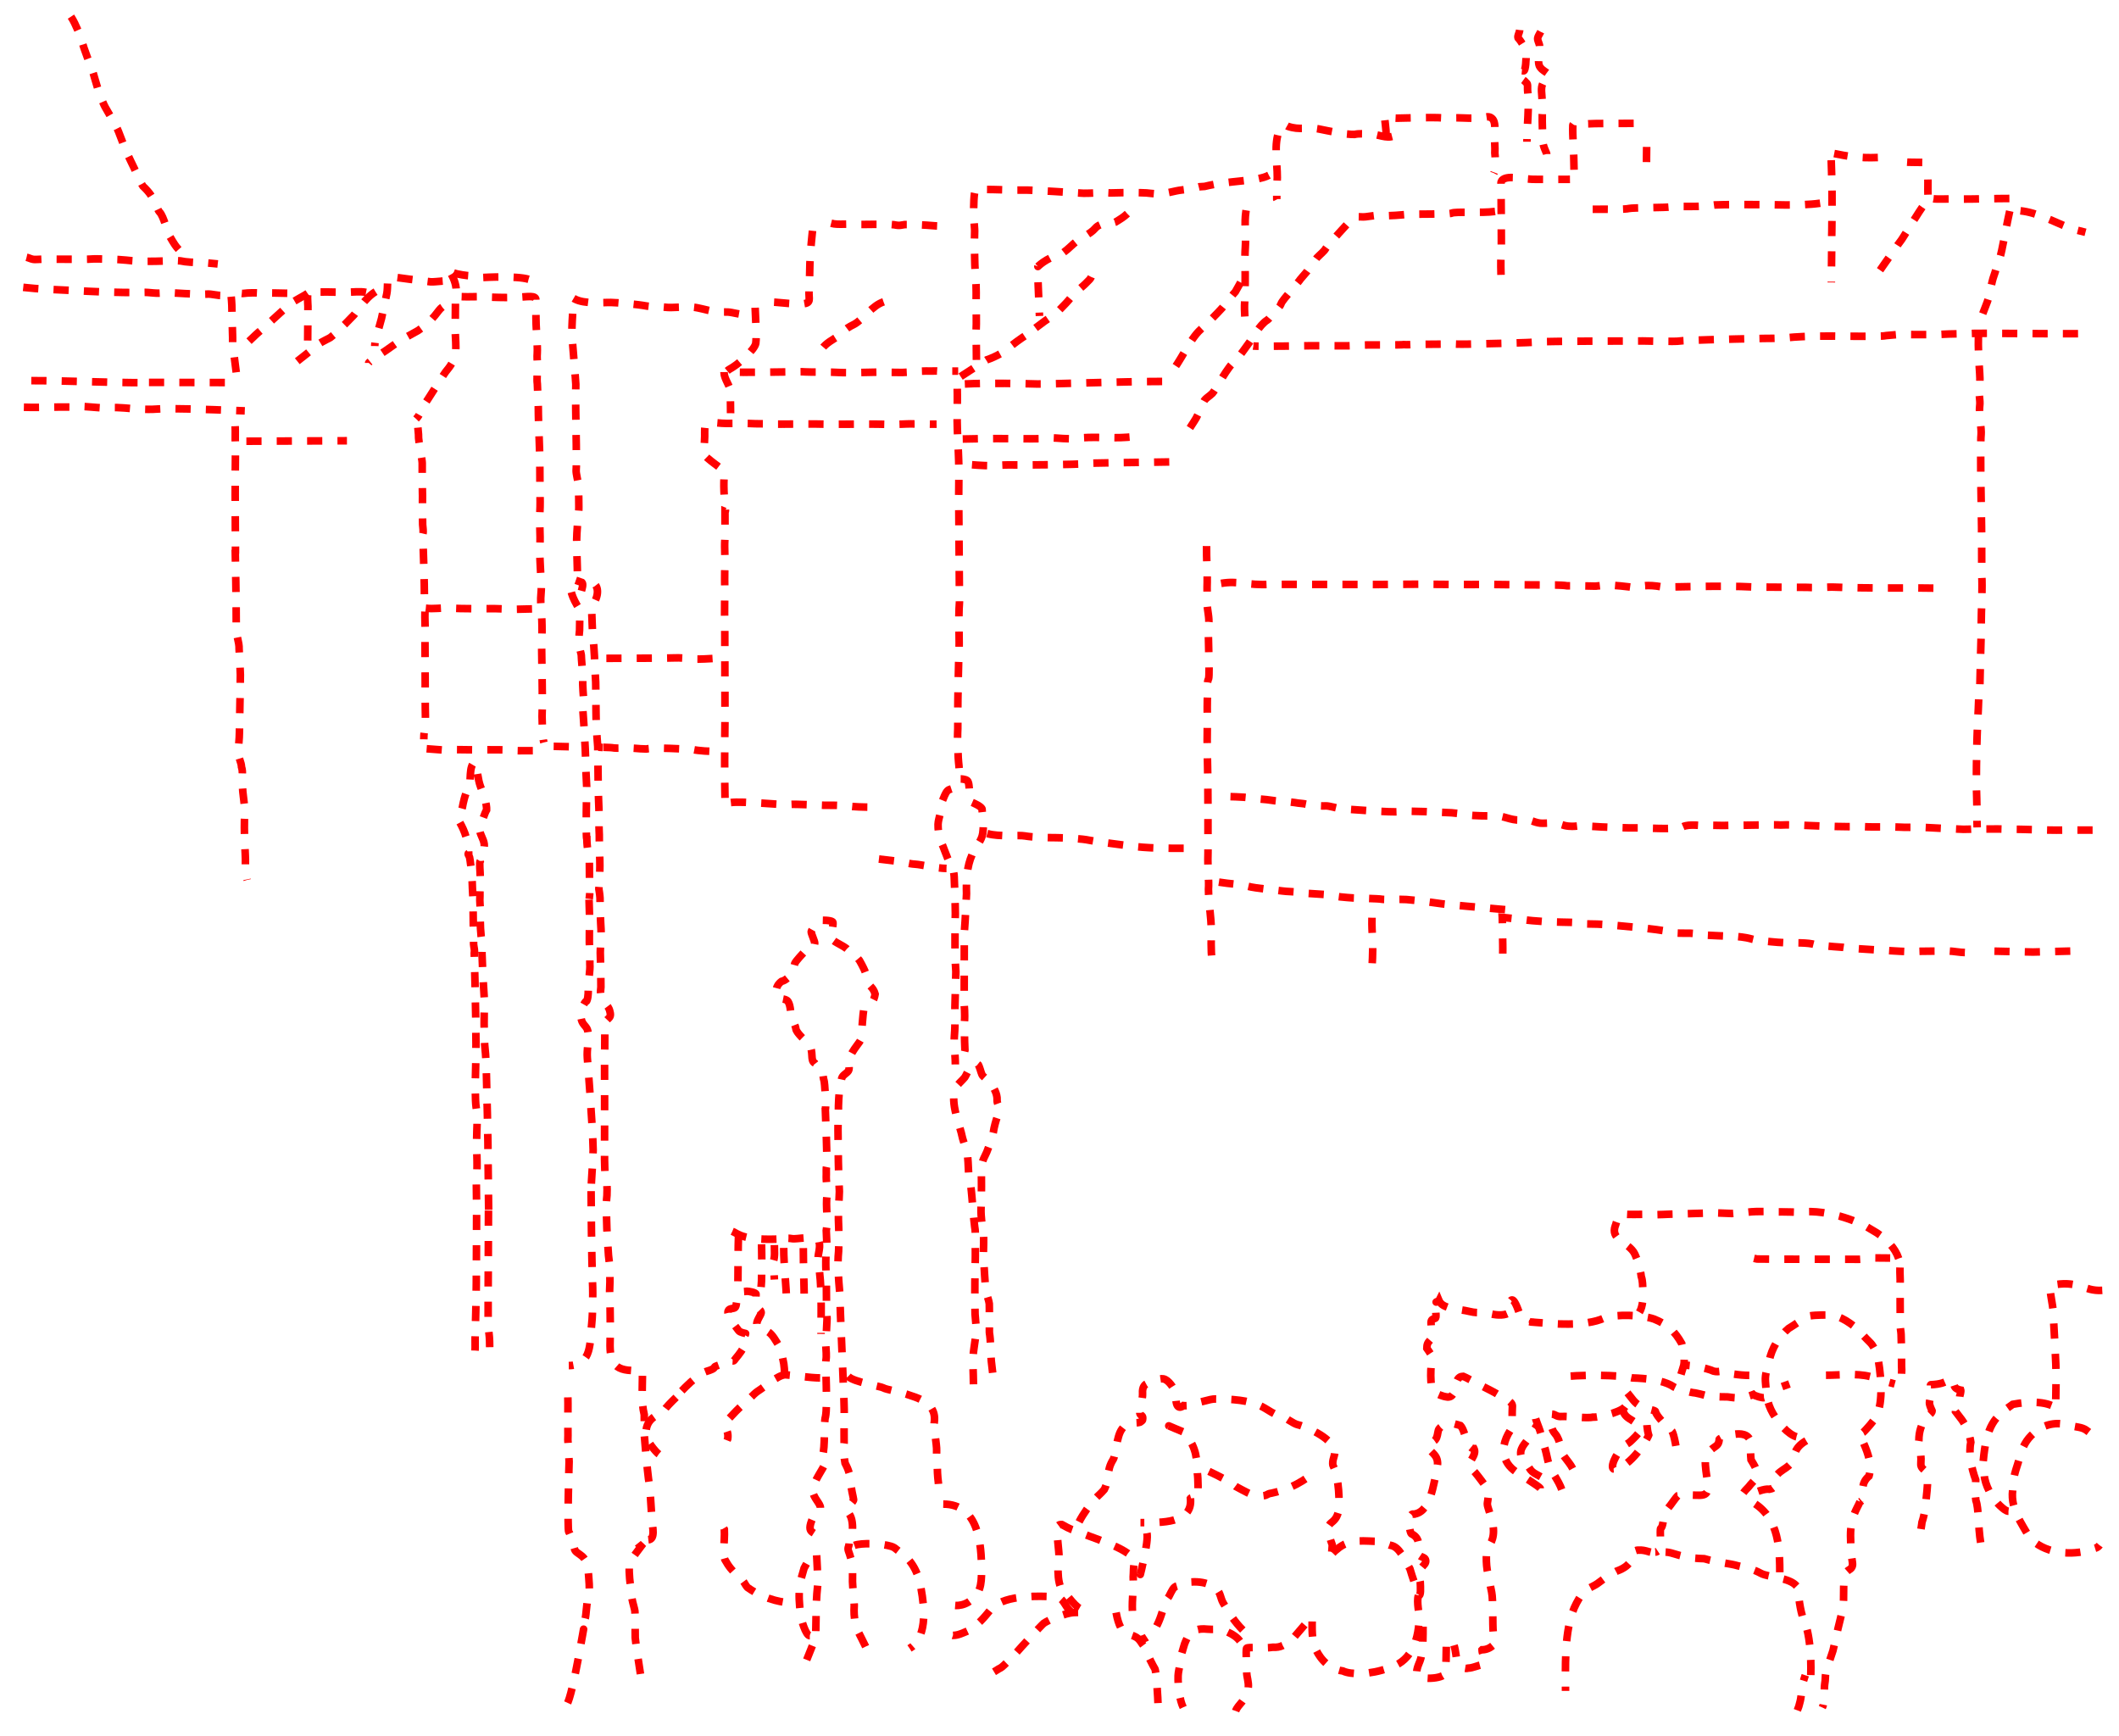 <?xml version="1.0" encoding="utf-8"?>
<!-- Generator: Adobe Illustrator 15.0.2, SVG Export Plug-In . SVG Version: 6.00 Build 0)  -->
<!DOCTYPE svg PUBLIC "-//W3C//DTD SVG 1.1//EN" "http://www.w3.org/Graphics/SVG/1.1/DTD/svg11.dtd">
<svg version="1.1" id="Layer_1" xmlns="http://www.w3.org/2000/svg" xmlns:xlink="http://www.w3.org/1999/xlink" x="0px" y="0px"
	 width="1675px" height="1372px" viewBox="0 0 1675 1372" enable-background="new 0 0 1675 1372" xml:space="preserve">
<path fill="none" stroke="#FF0000" stroke-width="6" stroke-miterlimit="10" stroke-dasharray="12" d="M1661.751,1019.907
	c-14.998,1-18.997-8.75-41.122-3.75c-1,2,2.25,16.431,2.25,19.749c2.317,43.773,2.732,44.554,2.133,70.423
	c-0.015,0.64,0.708,6.282,0.617,6.944c0,0-8.003-8.273-34.628-3.273c-14.25,9.75-20.875,16.414-23.375,45.5
	c-0.293,3.408,0.604,6.71,0.854,10.21c0.375,7.625,5.982,18.972,13.646,25.54c1.325,1.136,3.653,3.25,5.5,3.25"/>
<path fill="none" stroke="#FF0000" stroke-width="6" stroke-miterlimit="10" stroke-dasharray="12" d="M1651.125,1131.875
	c-3.541-2.833-4.875-3.375-12.875-4.625c-11.25-3.75-20.5-2-27.75,3.25s-10.705,10.738-13.5,19.125
	c-0.216,0.646-0.406,1.309-0.574,1.98c-0.844,5.402-5.551,14.52-4.926,23.145c-3.875,16.875,7.229,30.088,12.875,40.875
	c11.714,11.714,29.292,13.852,45.5,10.25c3.791-2.217,7.584-1.324,9.75-4.5"/>
<path fill="none" stroke="#FF0000" stroke-width="6" stroke-miterlimit="10" stroke-dasharray="12" d="M1565.625,1219.25
	c-2.125-12.868-1.375-27-3.75-33.25c-1-8.25-0.083-10.834-0.125-16.25c-3.645-9.784-5.724-21.454-3.874-29.75
	c0,0-1.222-10.693-8.501-19.625c-1.208-1.583-2.417-3.167-3.625-4.75c0-4.095,3.375-7.71,3.375-12.125c0,0,1.125-3.625,0.75-4.75
	c-8.045-1.476-3.622-6.899-7.75-9c-2.572-1.309-0.25,4-15.875,4.75c-1,0.375,1.125,3.75,1,5.625s-2.625,7.125-2,9.75
	s1.333,3.5,2,5.25c0,3.003-5.75,4.75-6.875,8s-3.612,7.693-3.566,15.51c-0.186,1.106-0.334,2.02-0.434,2.615
	c-0.858,5.15,2.875,4.625,2,15.25c-0.5,4.625,3.479,4.926,4.25,7.625c1.759,6.156,0.76,12.529,0.125,18.875
	c-0.73,7.306-1.133,13.148-3.5,20.25c0,0-1.5,13.009-3.75,16.875"/>
<path fill="none" stroke="#FF0000" stroke-width="6" stroke-miterlimit="10" stroke-dasharray="12" d="M1420.75,1351.875
	c1.167-2.917,1.25-3.25,2.25-7.25s1.5-12.5,2-14.125s1.5-4.833,2-6.375"/>
<path fill="none" stroke="#FF0000" stroke-width="6" stroke-miterlimit="10" stroke-dasharray="12" d="M1431.375,1324
	c0.851-33.355-6.143-44.936-5.5-43.375c-1.75-4.25-2.595-8.821-3.375-13.5c-0.854-5.117,0.077-8.722-2.25-13.375
	c-5.593-6.991-22.5-7-28.25-10.125s-10.459-4.292-18.25-6c-6.965-2.089-15.055-2.208-26.625-5.625c-23.98-0.47-24.75-7.625-37-4.375
	c-3.375,0.5-7.875-2.083-12.75-2.375c-0.796,0.266-4.375-0.875-6,1.75s0.258,10.016-13.764,14.965
	c-3.403,1.728-8.124,4.521-14.986,9.785c-4.125,2.833-9.5,4.125-12.375,8.5s-5.556,9.111-7.36,14.423
	c-6.479,19.075-5.39,43.568-5.39,61.827"/>
<path fill="none" stroke="#FF0000" stroke-width="6" stroke-miterlimit="10" stroke-dasharray="12" d="M1378.125,1179.875
	c1.917-2.708,3.708-3.792,5.625-6.5c7.518-7.52,5.912-10.439,0.375-19.5c-0.458-4.375-0.375-8.625-0.375-11.375
	c1.125-15.875-23.875-6.5-24.75-4.875c-0.375,5.5-2.92,4.896-7.625,9.25c-6.013,3.525-2.446,16.725-1.125,28.125
	c-0.5,10.875-7.72,4.97-24.125,7.375c-1.625,1.386-5.875,7.875-7.125,9.125s-3.355,7.074-3.73,7.699s-0.77,7.801-2.395,8.676
	s2.083,18.875-4.375,18.875"/>
<path fill="none" stroke="#FF0000" stroke-width="6" stroke-miterlimit="10" stroke-dasharray="12" d="M1387.5,1188.75
	c18.698,12.465,19.375,35.366,19.375,56"/>
<path fill="none" stroke="#FF0000" stroke-width="6" stroke-miterlimit="10" stroke-dasharray="12" d="M1427.75,1138.75
	c-10.727,6.113-8.625,12.625-12.25,18s-14.625,6.625-12.75,17.75c-1.375,1.375-0.588,2.003-4.088,2.628
	c-4-0.75-11.562,2.808-14.162,3.372"/>
<path fill="none" stroke="#FF0000" stroke-width="6" stroke-miterlimit="10" stroke-dasharray="12" d="M1473.25,1141
	c3.498,8.039,6.673,17.258,4.125,25.75c-6.5,5.422-4.875,11.994-4.875,18.5c-0.328,0.595-2.48,2.292-2.234,1.659
	c-2.265,5.817-8.287,12.479-7.391,30.216c0,0,0.031,6.715,0.625,10.875c-0.208,2.25,1.083,6.75,0.875,9
	c-0.658,4.609-4.673,3.011-6,7.875c-1.835,6.729-0.371,18.976-1.625,25.875c-1.583,8.041-3.542,14.209-5.125,22.25
	c-0.875,3.708-1.875,8.042-2.75,11.75c-1.542,4.208-3.958,12.292-5.5,16.5c-0.792,4.166-0.208,5.709-1,9.875
	c-0.72,5.039,0.431,13.889-1.875,18.5"/>
<path fill="none" stroke="#FF0000" stroke-width="6" stroke-miterlimit="10" stroke-dasharray="12" d="M1472.75,1132.125
	c0.917-0.458,9.875-10.54,9.875-12c5.538-9.038,5.002-27.742,2.125-45.125c-0.688-4.153-3.427-10.908-6.25-13.625
	c0,0-5.583-5.458-8.375-9c-5.749-5.749-16.156-13-23.875-13c0,0-11.75-0.125-15.625,0.75s-13.548,8.141-16.75,9.875
	c-7.99,6.658-13.309,15.762-15.326,25.312c-1.223,5.793-3.508,10.466-3.049,16.438c0.782,10.167,0.879,16.664,6,25.625
	c6.381,11.167,15.411,18.625,20.625,18.625"/>
<path fill="none" stroke="#FF0000" stroke-width="6" stroke-miterlimit="10" stroke-dasharray="12" d="M1478.125,1088
	c-10.939-2.735-23.721-1-34.75-1"/>
<path fill="none" stroke="#FF0000" stroke-width="6" stroke-miterlimit="10" stroke-dasharray="12" d="M1414.5,1093.875
	c-1.958,0.708-3.917,1.417-5.875,2.125"/>
<path fill="none" stroke="#FF0000" stroke-width="6" stroke-miterlimit="10" stroke-dasharray="12" d="M1501.875,1001.875
	c-0.208,4.916,0.333,8.834,0.125,13.75c0,0-0.04,26.715,0.083,30.292c-0.083,5.083,0.583,5.917,0.667,8.833
	s0.403,12.366,0.375,24.833c0.379,3.792-0.25,9.167-0.25,12.667c-1.722,0-3.529,1.875-4.375,1.875c-1.667-0.458-3.333-0.917-5-1.375
	"/>
<path fill="none" stroke="#FF0000" stroke-width="6" stroke-miterlimit="10" stroke-dasharray="12" d="M1386.5,994.625
	c0.753,0.188,1.537,0.36,2.348,0.516c15.042,0.282,78.902,0.109,80.777,0.234s8.5-1.125,10.125-1.125s9.584,0.083,14.375,0.125"/>
<path fill="none" stroke="#FF0000" stroke-width="6" stroke-miterlimit="10" stroke-dasharray="12" d="M1500.833,994.75
	c-2.841-8.524-9.657-15.244-17.167-20.25c-3.111-1.861-6.222-3.723-9.333-5.583c0,0-26.766-14.083-52.833-10.75
	c0,0-9.831-0.381-18.081-0.278c0.642-0.008-14.114-0.884-22.253,0.278c-4.083,0.333-8.167,0.667-12.25,1
	c0,0-7.223-0.278-10.833-0.417c-11.283,0-31.333,0.917-33.667,0.833s-16.833,0.917-21.583,0.417s-15.75,0.417-20.083-0.5
	c-1.734-0.241-4.238,2.908-5.583,8.5c-0.111,0.259-0.212,0.515-0.304,0.768c-3.94,10.846,8.554,12.482,14.304,20.565
	c1.635,2.298,4.133,8.798,4.5,12.833c0.006,0.12-0.304,0.941,0.029,0.358s1.531,4.206,1.638,6.309
	c1.308,3.924,1.032,7.037,1.333,11.25c0.325,4.543,0.064,12.76-2.75,17.083"/>
<path fill="none" stroke="#FF0000" stroke-width="6" stroke-miterlimit="10" stroke-dasharray="12" d="M1382.75,1087.125
	c-7.817,0-17.25-1.625-22.375-3.25c-1.375,0.125-3.375,0.625-6-0.125c-5.375-2.625-18.798-4.75-23.375-4.75"/>
<path fill="none" stroke="#FF0000" stroke-width="6" stroke-miterlimit="10" stroke-dasharray="12" d="M1394.375,1104.75
	c-1.242,0.355-7.415-1.415-8.5-2.5c-10.691,4.421-18.108,1.893-20.625,1.875c-18.081-0.125-14.077-0.891-25.25-3.125
	c-4.333-0.292-14.75-3.5-16.875-4.75s-8.5-6.375-32.75-7.125c-8.875-2.25-41.552-3.061-60.5-0.25"/>
<path fill="none" stroke="#FF0000" stroke-width="6" stroke-miterlimit="10" stroke-dasharray="12" d="M1328.75,1086.375
	c0.75-2.458,1.5-4.917,2.25-7.375c1.057-5.285-0.625-12.75-1.625-17c-5.585-9.959-11.326-15.121-21.826-19.371
	c-10-3.5-29.895-3.959-39.049-1.004c-15.605,7.528-44.855,4.322-48.355,4.072s-11.18-0.798-8.02-0.697c0,0-5.625,0.875-10.75-5.875
	c-3.125-9.5-4.938-11.625-6.125-11.625c-2.732,0-1.875,7.984-1.875,9.625c-2.855,2.855-9.76,2.569-14.457,1.476
	c-0.142-0.032-0.281-0.066-0.418-0.101c-1.875-0.333-3.75-0.667-5.625-1c-3.708,0.083-7.25,0.125-11.125-0.875
	c-9.192-2.279-21.375-1.75-24.25-8.625c-0.042,0.083-4,2.125-1.375,0.625s-0.167,0.083-0.25,0.125
	c-2.129,2.129-0.145,11.77-1,12.625c0,1.209-2.5,0.625-3.375,2.375s0.25,6.75,0.375,10.125c-0.458,1.792-0.917,3.583-1.375,5.375
	c-2.005,2.005-2.625,3.533-2.625,6.5c1.649,2.475,5.375,7,4.25,8.875s-2.5,23.125,1.625,26.125c3,1.125,5.914,3,10.625,3.5
	c8.852,0,3.198-16.375,12.25-16.375c2.583,0.958,6.75,3.625,9.25,4.375c-0.125,0.875,11.744,5.882,19.5,10.75
	c2.739,2.241,10.125,4.304,10.125,8.375c-0.375,4,0.25,15.625-1.375,18.75c-11.625,17.75-3.271,30.25,8.75,35.75
	c3.875,3.382,17,10.875,14.25,10.75"/>
<path fill="none" stroke="#FF0000" stroke-width="6" stroke-miterlimit="10" stroke-dasharray="12" d="M1217.875,1167.25
	c-1.125-0.625-2.25-1.25-3.375-1.875c-2.6-1.3-4.5-3-5.5-4.875s-5-6.75-6.25-8.375c-2.75-6.875,3.226-11.26,4.976-14.635
	s3.645-5.852,5.899-8.99c0,0,0.917-1.5,1.375-2.25"/>
<path fill="none" stroke="#FF0000" stroke-width="6" stroke-miterlimit="10" stroke-dasharray="12" d="M1213.875,1121.375
	c0.25,1.5,5,12,5.375,17.625c3.625,8.5,3.875,17.75,7,23.125s9.375,13.951,9.375,21"/>
<path fill="none" stroke="#FF0000" stroke-width="6" stroke-miterlimit="10" stroke-dasharray="12" d="M1243.125,1160.75
	c-3.312-6.625-10.125-11.047-10.125-19.25c-0.133,0-0.171-2.392-2.189-6.034c-1.51-2.727-3.436-3.216-4.686-8.966
	c-0.893-4.105-1.25-5.453,0.5-8.75c3.018,0,3.375,2.25,8,1.875s20.294,1.666,24.375,0.5c6.333,0.423,26.25-5.173,26.25-9.625"/>
<path fill="none" stroke="#FF0000" stroke-width="6" stroke-miterlimit="10" stroke-dasharray="12" d="M1283,1115.125
	c2.011,8.042,12.375,6.75,13.125,15.875c-0.75,2.375-5.75,6.791-5.75,6.875c-0.229,0.229-2.317,2.43-4.442,3.555
	c-5.875,2.625-13.808,17.445-10.558,19.57c13.625-0.375,27.375-24.75,27.875-26.625c-1.375-4.375-1.625-9.407-1.625-15.375"/>
<path fill="none" stroke="#FF0000" stroke-width="6" stroke-miterlimit="10" stroke-dasharray="12" d="M1286.5,1101
	c3.333,3.75,5.375,8.375,11.875,11.375c2.375,1.375,10.016,2.015,10.25,3.375c0.625,3.625,9.125,11.875,13.125,15.625
	c1.625,2.875,3.653,13.861,4.5,21.875"/>
<path fill="none" stroke="#FF0000" stroke-width="6" stroke-miterlimit="10" stroke-dasharray="12" d="M1121.25,1260.875
	c2.125,1.25,1.588-5.966,1.417-10.267c-3.25-12.493,4.458-12.358,4.333-16.733s-6.168-2.029-5.5-7.125
	c-1-2.125,2.5-10.5-5.75-14.375c-1.75-1.5-2.237-10.688-1.125-13.375c1.5-3.625,2.958-1.625,4-2.375
	c12.919-2.542,14.618-26.413,16.493-30.663c0.25-5.75,1.671-7.06,1.132-10.837c-0.96-6.72-6.875-7.288-7.375-12.75
	c0-1.572,4.278-2.536,5.75-4.375c1.764-2.205,1.612-4.958,2.375-7.5c1.02-3.398,7.827-5.971,11.125-5.5
	c2.083,0.583,4.167,1.167,6.25,1.75c4.166,4.166,4.677,18.25,10.75,18.25c2.591,5.183-5,10.625-4,14.625
	c0.301,0.587,2.085,0.938,4.718,4.027c2.278,2.673,8.532,10.848,9.282,12.598s0.833,4.417,1.25,6.625
	c-0.245,4.814-1.293,4.961-0.168,8.586s3.655,11.525,4.043,14.664c1.625,11.28-3.625,15.75-4.625,18.25s-1.38,15.49,1.625,23.25
	c0,0,0.618,5.336,1.868,10.961s0.604,26.786,1.229,31.411c0.625,4.625,2.619,5.58,0.402,9.878c-2.276,2.529-5.677,4.125-9.125,4.125
	c-0.042,0.042-0.083,0.083-0.125,0.125c0,3.049,1.875,5.5,2.25,7.75s-0.375,1.792-1.375,3.625c-4.022,0.856-8.5,3-11.875,3
	c-4.625,1.625-8.106-5.146-8.856-6.771s-0.769-6.225-2.269-11.229"/>
<path fill="none" stroke="#FF0000" stroke-width="6" stroke-miterlimit="10" stroke-dasharray="12" d="M1143.25,1301.625
	c0,6.865-0.25,15.25-0.75,20.5s-23,6.25-22.75,0.5s2.531-7.954,3.625-12.875c1.649-7.423,1.5-16.893,1.5-24"/>
<path fill="none" stroke="#FF0000" stroke-width="6" stroke-miterlimit="10" stroke-dasharray="12" d="M1053.5,1227.625
	c0.987-1.128,2.1-2.121,3.306-3.002c10.31-9.121,21.819-6.248,34.444-6.248c6.625,1.5,4.5,2.5,8.25,3.125
	c6.75,1.375,9.985,9.949,15,18.5c1.833,6.458,4.917,14.417,6.75,20.875c-1.782,5.347,1,15.875,0.625,18.25
	c-0.777,21.038-8.222,34.841-24.347,39.341c-14.25,5.25-29.778,5.409-36.028,2.284c-14.125-1.75-20.109-14.469-21.375-17
	c-3.578-7.156-2.875-17.395-2.875-25.375c0,0-0.5-0.083-0.75-0.125c0,0-12.125,14.125-14.375,16.75c-6.625,5.375-9.75,7.375-16,7
	c-7,1.25-20-0.625-20.75,0.875s0.125,16,0.125,19.25s1.667,7.401,1.25,11.625c-1,10.123-8.166,13.167-9.999,18.625"/>
<path fill="none" stroke="#FF0000" stroke-width="6" stroke-miterlimit="10" stroke-dasharray="12" d="M980.125,1297.125
	c-4.389-6.061-14.782-9.658-19.032-9.283c-1.625,0.125-5.776-0.008-6.853-0.137c-6.91-0.827-12.99,1.294-14.615,4.544
	s-3.179,6.215-4,9.5c-1.13,4.519-3.007,8.021-3.125,14.125c-0.045,2.326-1.133,5.237-1.243,8.617
	c-0.282,8.688,1.336,19.693,3.993,25.008"/>
<path fill="none" stroke="#FF0000" stroke-width="6" stroke-miterlimit="10" stroke-dasharray="12" d="M982.375,1288.375
	c-6.506-6.506-10.894-13.479-15.5-21.375c-2.075-3.557-2.076-7.826-5-10.75c-7.804-7.679-23.875-7.125-31.125-2.75
	c-3.375,0.625-4.25,3.667-6.75,8.375c-2.597,3.188-3.818,7.954-6.25,15.125c-4.877,14.3-10.206,17.357-15.5,18.875"/>
<path fill="none" stroke="#FF0000" stroke-width="6" stroke-miterlimit="10" stroke-dasharray="12" d="M882.25,1274.625
	c1.956,10.812,5,14.75,7.75,16.625c11.25,2.625,9.933,4.672,14.875,10.875c1.833,5.497,6.875,15.125,8,16.875s2.389,22.034,2.625,31
	"/>
<path fill="none" stroke="#FF0000" stroke-width="6" stroke-miterlimit="10" stroke-dasharray="12" d="M895.125,1273.25
	c-0.417-9.583,1.042-17.292,0.625-26.875c0.345-2.761-0.125-9.5,1.5-12.875c-6.375-10.75-35-17.875-48.25-24.125
	c-1.75,0.25-9.588-4.375-9.625-4.375c-1.816,0-3.094,0.124-3.75,2.75c-0.68,2.72,1.806,20.225,1.431,22.35s-2.681,20.9,3.444,28.15
	c2.75,1.375,10.388,14,15.75,14c0.5,0.375,1,0.75,1.5,1.125c0.042,0.417,0.083,0.833,0.125,1.25c0,0-7.949-0.52-12.125,0.375
	c-3.667,0.625-9.75,3-11.625,3.625s-7.5,3.25-9,4.375s-19.25,20.25-20.5,21.875s-11.875,12.75-13.75,13.5s-3.957,2.722-10.5,6"/>
<path fill="none" stroke="#FF0000" stroke-width="6" stroke-miterlimit="10" stroke-dasharray="12" d="M846.25,1273.625
	c-3.774-3.02-5.625-9.625-8.75-10.25s-5.667-1-8.5-1.5c-37.598-1.389-43.932,7.758-48.125,13c-1,1.25-9.345,11.638-16.5,14.5
	c-3.576,1.43-7.041,3.25-11,3.25c-0.25-0.083-0.5-0.167-0.75-0.25"/>
<path fill="none" stroke="#FF0000" stroke-width="6" stroke-miterlimit="10" stroke-dasharray="12" d="M906.625,1211.875
	c1.5,6.61-5.314,32.919-5.25,32.625"/>
<path fill="none" stroke="#FF0000" stroke-width="6" stroke-miterlimit="10" stroke-dasharray="12" d="M923.875,1127
	c-0.523-0.262,10.5,4.5,12.5,5.25c10.125,13.125,9.518,20.841,10.125,32.5c0.528,2.642,0.875,17.5,0,18.375s-4.875,0.25-5.5,1.25
	c2,20-22.995,19.125-39.5,19.125"/>
<path fill="none" stroke="#FF0000" stroke-width="6" stroke-miterlimit="10" stroke-dasharray="12" d="M853,1202.875
	c3.108-6.216,9-14.25,12.125-17.625s5-4.625,7.75-7.875c4.518-8.794,1.294-14.615,7.044-23.74c2.5-4.5,2.419-17.91,6.956-24.135
	c5.375-7.375,9.435-3.77,14.25-5.375c0.098-0.098,1.861-0.99,2.023-1.796c0.845-4.188-1.648-2.829-2.148-5.329
	c-0.25-9.5,2.41-9.355,2.16-15.73c-0.375-5,1.84-7.395,4.34-7.895s8-4.25,12.125-3.5s8.126,7.124,10.001,11.374
	c-1.151,16.124,5.874,9.751,5.874,9.751c4.083,0.458,7.25-0.833,13.625-2.875c7.368-1.842,8.901-2.389,12.125-2.375
	c41.288,0.124,37.271,11.146,53,13.75c0,0,8.625,6.125,11.625,6.625s23.257,7.956,28.229,18.014
	c0.139,0.282,0.271,0.569,0.396,0.861c1.792,4.766-1.232,7.204-1.021,11.997c0.019,0.733,0.168,1.407,0.521,2.003
	c4.625,9.875,5.02,28.738,4,35.875c-3.348,13.436-13.096,3.919-4.875,26.25c0,0-0.25,3.583-0.375,5.375"/>
<path fill="none" stroke="#FF0000" stroke-width="6" stroke-miterlimit="10" stroke-dasharray="12" d="M955.625,1163
	c6.999,3.292,16.125,7.75,21.125,11.875c5.875,3.125,14.125,8,17.625,7.625l1.875-0.125c5.75,0.125,4.625-1.625,8.75-2.125
	c22.257-4.77,31.785-16.018,33.75-15.5c0,0,1.583-0.417,2.375-0.625"/>
<path fill="none" stroke="#FF0000" stroke-width="6" stroke-miterlimit="10" stroke-dasharray="12" d="M675.375,1221.5
	c5.375-2.125,21.625-1.618,29.125,0.75c4.127,1.304,3.5,3,9.25,5.625c10.75,10.875,13.755,18.454,16.25,41.75
	c1.968,27.556-10.125,32.625-11,33.25"/>
<path fill="none" stroke="#FF0000" stroke-width="6" stroke-miterlimit="10" stroke-dasharray="12" d="M745.625,1188.875
	c27.938,0,30.25,31.238,30.25,52.625c0,11.416-0.972,18.564-9.875,24.5c-7.839,5.226-16.312,1.863-11.25,2.875"/>
<path fill="none" stroke="#FF0000" stroke-width="6" stroke-miterlimit="10" stroke-dasharray="12" d="M670.5,1087.875
	c3.548,4.355,25.75,7.875,27.75,9.125s12.579,3.068,18.375,5c2.552,0.851,4.931,1.625,7.119,2.426
	c10.114,3.702,16.256,9.699,14.756,19.949c-0.75,1.75,2.125,18.375,1.875,22.125s0.5,10.125,0.5,12.25s0.208,8.334,0.875,13.125
	c0.167,2.542,0.333,5.083,0.5,7.625"/>
<path fill="none" stroke="#FF0000" stroke-width="6" stroke-miterlimit="10" stroke-dasharray="12" d="M684.25,1301.5
	c-3.852-8.352-8.5-15.125-8.625-21c-0.875-6.875-0.375-9.625-0.375-11.875s-1.375-15.625-1.375-18.5s0.125-8.25,0-11.625
	s-2.125-9.75-3.125-12.375s0.271-3.659,0.407-5.488c0.03-0.421,0.093-1.262,0.093-1.262c3.25-4.688,4.5-21.125-2.125-24.625
	c-1.375-1.625,5.75-7.625,5.625-9.375s-2.368-9.661-2.19-14.133c0.134-3.337-1.56-7.617-2.06-9.242s-2.5-5.5-2.5-5.5
	c-0.731-4.109-1.675-11.251-0.75-15.875c-0.104-6.611,0-11.116,0-17c0.208-4.916,0-15-0.125-16.5S666,1078.75,666,1078.75
	c-0.542-13.124-1.083-26.251-1.625-39.375c-0.208-5.958-0.417-11.917-0.625-17.875c-0.896-10.756-1.95-21.62-0.875-32.375
	c0.038-0.383,0.186-5.837,0.203-6.521c0.176-6.943-0.235-15.835-0.328-18.479c-0.25-7.122,0.574-15.062,0.75-22.375
	c-0.796-14.252-0.966-31.252-1.1-48.763c-0.042-5.559,0.35-11.099,0.35-16.612c0,0-0.16-13.378,2.592-24.102
	c0.771-2.997,5.108-4.174,5.675-6.755c0.907-4.133-1.743-4.201-0.767-6.644c4.485-11.214,9.979-14.631,10.479-18.256
	c0.375-5.25,1.521-20.494,2.021-22.619c4.624-2.37,8.25-6.5,9-12.25c-1.5-5.75-5.375-6.625-5.625-9.375
	c-1.625-6.25-1.028-7.116-6.75-17.25c-2.827-3.298-2.388-3.401-8.875-7.375c0-2.962-11.375-6.75-13-9.75s2.125-12,0.625-13.375
	s-8.75-1.375-10.125-1.125s-6.5,7.375-6.75,8.875s3,7.625,2.75,9.375c-0.75,5.625-6.375,4.625-7.625,6s-7.5,8-8.125,9.75
	c-0.75,3.125-3.008,12.339-10.54,14.229c-5.208,3.948-4.585,9.021-3.46,11.771s6.837,1.276,8.665,4.1
	c2.406,3.718,1.735,10.5,3.085,13.65c1.049,2.448,2.803,5.423,3.125,8c0.4,3.201,8.125,10,10.25,11.875
	c4.125,6.125,0.758,13.191,4.625,15.125c1.75,2.417,3.75,4.875,5.25,6s1.25,5.625,2,7.375s1.935,22.2,1.125,23.125
	c0,0,1.75,43,1.125,44.75s-0.231,4.435-0.347,6.652c-0.302,5.782,0.897,10.565,0.597,16.348c-1.29,9.027,1.083,19.583-0.625,28.125
	c0,0,0.346,8.364,0.542,12.611c0.275,5.96-0.986,11.292-0.808,7.999c-0.217,3.996-0.104,11.924,0.265,13.64
	c0.375,1.75-0.302,21.021,0.625,35.375c-0.333,6.833-0.667,13.667-1,20.5c0,0,0.006,0.497,0.017,0.744
	c0.156,3.469,0.733,8.506,0.108,11.631s1.5,35.875-0.375,44.75c-1.5,4.125,0,24.125-2.375,31c-0.125,0.75,0.625,2.25,2,5.375
	c-0.5,4.25-9.5,14.125-9.625,22.25c0,5,6.374,10.249,5.999,13.374s-5.406,3.661-5.568,6.885c-7.739,16.819,3.943,9.36,3.943,19.245"
	/>
<path fill="none" stroke="#FF0000" stroke-width="6" stroke-miterlimit="10" stroke-dasharray="12" d="M640.125,1292.875
	c-3.204,0-6.962-13.286-7.25-15.875c-1.134-10.206-1.684-15.473-0.5-26.125c1.083-3.791,2.167-7.584,3.25-11.375
	c0.708-1.292,1.417-2.583,2.125-3.875c2.583-2.417,5.167-4.833,7.75-7.25c0,0,1.188,21.567,0.875,24.375
	c-2.188,18.806-0.625,37.5-2.25,42.875c-0.625,2-4.75,12-7.125,18c-1.667,2.208-3.333,4.417-5,6.625"/>
<path fill="none" stroke="#FF0000" stroke-width="6" stroke-miterlimit="10" stroke-dasharray="12" d="M572.125,1208
	c0.156,0.26,0.302,0.521,0.438,0.782c0.609,10.69-2.188,20.843,1.188,25.218c3.875,7,6.875,8.375,8.875,11.75
	c5.625,2.875,5.625,6.208,8.25,9c15.406,11.008,31.136,11.867,32.125,12"/>
<path fill="none" stroke="#FF0000" stroke-width="6" stroke-miterlimit="10" stroke-dasharray="12" d="M506.25,1323.125
	c-0.25-1.75-4-25.5-4.125-28.625s0-18.875-0.25-21s-1.792-6.708-2.25-9.625c-0.661-2.646-0.89-8.429-1.236-10.912
	c-1.135-6.504-1.264-15.963-0.764-17.713s9.125-13,9.125-13c-1.53-1.53-3.375-2.311-3.375-4.875c1.796-1.796,6.265-0.25,8.625-0.25
	c6.645,0,3.5-10.757,3.5-14.875c-0.875-9.781-1.625-26.625-2.25-29.125s-2.375-20.25-2.375-20.25c-0.5-5.875-1-11.75-1.5-17.625
	c-0.042-5.708-0.083-11.417-0.125-17.125c-2.555-10.222-1.375-22.03-1.375-32.5c0,0-1.417-1.667-2.125-2.5
	c-19.525,1.299-24.048-4.896-23.486-22.635c0.503-15.865-0.389-39.99-0.389-39.99c0.083-2.417,0.167-4.833,0.25-7.25
	c0-7.305-0.104-13.854-1.125-21c-0.667-10.041-1.333-18.459-1.5-28.5c-0.083-4.333-0.375-13.625,0-15.875s1-12.5-1-17.875
	c-0.5-2.75-0.5-10.875-0.625-13.375c0.125-5.75,0-82.25,0-82.25c0.333-6.458,0.042-18.667,0.375-25.125
	c0.968-4.839,5.532-3.588,3.875-9.625c-0.679-3.394-2.375-4.75-3.75-6.75c-4.625-6.875-3.663-8.489-3.375-12.625
	c0.035-9.77-0.5-27.25-0.5-27.25c0.145-5.051,0.25-9.5,0.5-11c0.625-3-0.25-11.5-0.375-17.25
	c-0.546-4.911-0.133-10.051-0.334-15.017c-0.098-2.428-0.916-7.108-0.916-7.108c0.713-6.951,0.943-18.142,0.75-22.75
	c-0.625-14.906-0.25-20.375-0.5-22.375s0.043-12.825-0.061-14.362c-0.146-2.171-0.689-19.638-0.689-19.638
	c-0.125-11.082-0.25-22.168-0.375-33.25c-0.735-9.176-1.375-18.193-1.375-27.125c0-7.971-0.25-24-0.25-24
	c-0.25-4.416-0.5-8.834-0.75-13.25c0-7.393-1.375-23.625-1.625-25s-0.625-14.992-0.75-17.25c0,0-0.083-3.25-0.125-4.875
	c5.834-5.834,7.646-19-3.375-19"/>
<path fill="none" stroke="#FF0000" stroke-width="6" stroke-miterlimit="10" stroke-dasharray="12" d="M448.875,1104.5
	c0.208,6.375-0.083,13.625,0.125,20c-0.208,4.791,0.083,8.709-0.125,13.5c0.333,5.708,0.667,11.417,1,17.125
	c0,0-1.625,54.375-0.25,55.75s3.625,10.875,4.625,13.875c1.375,4.25,10.454,3.855,10.75,17.625c0,0,2.149,18.721-0.375,21.75
	c-0.625,0.75-1.375,13.125-2,15s-1.049,6.959-1.574,10.439c2.02-13.392-8.176,51.186-13.051,57.686"/>
<path fill="none" stroke="#FF0000" stroke-width="6" stroke-miterlimit="10" stroke-dasharray="12" d="M467.25,941.5
	c0,0.292,0,0.583,0.001,0.875c0.258,47.862,1.124,71.75,1.249,75.125s0.148,20.54-0.75,28.625c-1.58,14.22,0.627,33.25-18.125,33.25
	"/>
<path fill="none" stroke="#FF0000" stroke-width="6" stroke-miterlimit="10" stroke-dasharray="12" d="M465.625,711.125
	c0,1.99,0.065,3.993,0.167,6.004c0.366,7.251,0.083,14.499,0.083,21.871c-0.25,7.666,0.625,15.459,0.375,23.125
	c0.448,4.479-1.241,12.874-1.25,19c-0.002,1.622,0.115,6.357-0.885,9.232s0.023-2.286-4.547,7.212
	c0.388-0.562-0.212,3.411-0.443,4.056c0,9.785,5.137,7.911,5.75,14.875c0.458,6.541-1.083,13.084-0.625,19.625
	c0,0,4.301,53.783,4.625,72.875c-0.042,7.333-1.583,25.167-1.625,32.5"/>
<path fill="none" stroke="#FF0000" stroke-width="6" stroke-miterlimit="10" stroke-dasharray="12" d="M459.625,467
	c0.423-1.69,1.702-5.298,0.375-6.625c-1.917-0.667-3.833-1.333-5.75-2c0,0-9.42,2.705,4.125,23.75
	c-0.083,5.375-0.167,10.75-0.25,16.125c0,0-0.764,5.898-0.335,10.986c0.337,4.009,1.766,7.866,1.71,8.639
	c-0.125,1.75,1.417,14.709,1.125,23.125c0,5.167,1.667,16.833,0,18.5c0,0,2.375,30.779,2.375,46.5
	c0.25,5.208,0.5,10.417,0.75,15.625c0,0-0.836,41.292,0.125,41.5c0.09,7.823,2,16,2,18s0.083,13.334,0.125,20
	c0.681,2.724-0.25,9.375-0.25,9.375"/>
<path fill="none" stroke="#FF0000" stroke-width="6" stroke-miterlimit="10" stroke-dasharray="12" d="M563.25,520.5
	c0,0-11.492,0.751-14.617,0.376S536,519.75,533.625,520s-39.822,0.299-61.375,0.376c-0.292,0.001-0.583-0.001-0.875-0.001"/>
<path fill="none" stroke="#FF0000" stroke-width="6" stroke-miterlimit="10" stroke-dasharray="12" d="M648.25,1089.125
	c-7.514,0-21.75-2.125-27.625-2.5c-6,0.5-14.809,8.618-22,13.25c-3.708,2.667-6.917,6.958-10.625,9.625
	c-4.12,3.662-8.696,8.38-11.877,11.896c-6.365,7.38,0.37,7.153-0.873,15.854c-0.167,0.417-0.333,0.833-0.5,1.25"/>
<path fill="none" stroke="#FF0000" stroke-width="6" stroke-miterlimit="10" stroke-dasharray="12" d="M620.125,1085.375
	c-0.069-4.875-0.252-8.164-3.5-20.125c-0.347-0.347-3.979-7.155-6.625-10.125c-5.125-5.75-7.875-2.375-11.125-6.875
	c-2.625-3.25,3.5-9,2.75-11.25s-2.25-2.167-3.375-3.25c-0.292-0.917-0.583-1.833-0.875-2.75c0.083-2.667,0.167-5.333,0.25-8
	c0-1.444-5.768-2.375-7.25-2.375c0,0-2.848,0.375-4.25,0.375c-1.125,1.208-2.25,2.417-3.375,3.625c-0.5,2.875-0.375,7-1.5,8.625
	s-4.866,0.294-5.741,3.169s3.907,9.587,8.366,15.331c1,1.5,5.5,2.175,5.5,2.25c0,1.5-2.75,4.5-2.5,7.125s0.417,2.75,0.625,4.125
	c-1.75,3.875-6.376,8.749-7.126,9.999s-4.874-0.499-6.249,0.751s-5.125,2.75-8,3.75s1,1.625-7.875,4.25
	s-28.173,24.643-20.189,17.071c1.418-1.345-14.186,12.929-14.186,15.679c0,0-16.005,3.611-12.75,19.25
	c-0.309,1.872,6.767,11.419,9.625,13.375"/>
<path fill="none" stroke="#FF0000" stroke-width="6" stroke-miterlimit="10" stroke-dasharray="12" d="M578.875,973.25
	c5.185,2.138,8.125,7.5,39.375,6"/>
<path fill="none" stroke="#FF0000" stroke-width="6" stroke-miterlimit="10" stroke-dasharray="12" d="M623.25,978.75
	c1.438,0,2.858,0.428,4.315,0.413c3.108-0.032,9.111-1.049,10.06-0.538c3.541-0.583,4.208-0.417,7.75-1"/>
<path fill="none" stroke="#FF0000" stroke-width="6" stroke-miterlimit="10" stroke-dasharray="12" d="M583.75,976.75
	c-0.346,10.165-0.264,16.157-0.5,43.875"/>
<path fill="none" stroke="#FF0000" stroke-width="6" stroke-miterlimit="10" stroke-dasharray="12" d="M602,983.5
	c0,5.49,0.262,10.747,0.102,16.113c-0.18,6.064,0.148,11.487-0.477,17.637"/>
<path fill="none" stroke="#FF0000" stroke-width="6" stroke-miterlimit="10" stroke-dasharray="12" d="M612.125,984.125
	c0,4.839,0.592,8.724-0.75,12.75c0.25,4.833,0.5,9.667,0.75,14.5"/>
<path fill="none" stroke="#FF0000" stroke-width="6" stroke-miterlimit="10" stroke-dasharray="12" d="M619.5,986.375
	c0,14.887,2.25,29.94,2.25,44.5"/>
<path fill="none" stroke="#FF0000" stroke-width="6" stroke-miterlimit="10" stroke-dasharray="12" d="M635,986.5
	c0,15.165,0.75,30.404,0.75,45.5"/>
<path fill="none" stroke="#FF0000" stroke-width="6" stroke-miterlimit="10" stroke-dasharray="12" d="M647.5,981.75
	c1.343,5.372-1.662,10.401-0.75,15.875c3.126,18.76,2.25,38.049,2.25,56.75"/>
<path fill="none" stroke="#FF0000" stroke-width="6" stroke-miterlimit="10" stroke-dasharray="12" d="M386.125,956.875
	c0,30.607-0.353,58.707-0.266,89c0.01,3.684,1.141,10.476,1.141,14.125c0,0,0.125,9.625,0.375,14.375"/>
<path fill="none" stroke="#FF0000" stroke-width="6" stroke-miterlimit="10" stroke-dasharray="12" d="M386.25,956.25
	c-0.125-10.874-0.25-21.751-0.375-32.625c0-23.056-1.25-68.75-1.25-68.75c-0.25-11.185-0.378-19.032-1.5-29.125
	c-0.583-11.624-0.542-22.001-0.125-33.625c-1.5-22.039-2-38.75-2-38.75c0.042-2.5,0.083-5,0.125-7.5
	c-1.323-7.939-1.662-16.093-1.42-24.251c0.126-4.259-0.715-9.268-0.33-13.499c-0.125-4.375,0.375-10.5,0.25-14.875
	c0-4.229-0.843-11.384-0.093-12.509c-0.236-1.334,0.468-2.872,1.218-5.116c0,0,2.456-4.307,2.027-8.352
	C382.331,663.057,379,659.018,379,655c2-5.483,4.042-12.167,5.625-14.75c0.375-4.625-2.554-12.56-4.875-18.75
	c-1.921-5.124-2.75-14.125-3.375-16.75c0.125-1.25-1-2-1-2c-5.087,1.5-2.875,17.125-4.625,18.875c-3.5,6.625-4.625,13.25-5.25,16.5
	s-4.125,8-3.125,10.25c2.75,4.125,8,14.25,8.125,26c-1.125,0.75,0.305,1.74,0.68,3.24s1.951,12.793,2.07,19.385
	c0.104,5.748,0.875,15.75,0.75,17.5s0.294,26.82,0.375,31.875c0.281,3.09,1.033,4.334,0.5,7c0,0,1.375,47.462,1.375,72.375
	c0,4.209-0.257,22.843-0.5,28.5c0,0-0.235,15.841,0.625,21c1.483,8.896,0.375,17.458,0.375,26.375c0,10.668,0.929,20.885-0.25,31.5
	c0.083,7.333,0.167,14.667,0.25,22c0,0-0.03,13.503-0.068,20.249c-0.073,12.849-0.182,25.697-0.182,38.626
	c0,11.855-0.823,36.611-0.875,41.25c-0.208,2.542,0.083,9.708-0.125,12.25"/>
<path fill="none" stroke="#FF0000" stroke-width="6" stroke-miterlimit="10" stroke-dasharray="12" d="M185.875,336.875
	c0.269,4.961-0.086,9.549,0.183,14.51c-0.107-1.983-0.062,2.74,0.067,5.115c-0.619,51.401,0.369,81.849-0.125,81.75
	c0,0,0.833,38.252,0.75,58.25c-0.25,5.416,2.5,11.084,2.25,16.5c0.417,7.041,1,18.125,1,20.375s-0.42,30.025-0.75,45.5
	c0,5.291-0.875,11.208-0.875,16.5c0,3.292,2.5,7.458,2.5,10.75c1.542,4.666-0.042,8.334,0.875,14.5c-0.25,6.5,2,15.501,1.75,22
	c-1.055,14.487,0.75,34.75,0.5,38.625s0.625,11.833,1.375,14.25"/>
<path fill="none" stroke="#FF0000" stroke-width="6" stroke-miterlimit="10" stroke-dasharray="12" d="M194.75,348.75
	c26.538,0,53.079-0.375,79.5-0.375"/>
<path fill="none" stroke="#FF0000" stroke-width="6" stroke-miterlimit="10" stroke-dasharray="12" d="M18.875,321.875
	c13.669,0.464,25.5-0.375,36.875-0.125c7.5-1.875,25.75,1.75,32.875,0.5c3.625-0.5,14.792,0.667,20.625,1.125
	c4.833,0,8.375,0.5,16.25-0.125s32.814,0.125,68,1.5"/>
<path fill="none" stroke="#FF0000" stroke-width="6" stroke-miterlimit="10" stroke-dasharray="12" d="M24.75,300.875
	c30.139,0,60.586,1.625,90.875,1.625"/>
<path fill="none" stroke="#FF0000" stroke-width="6" stroke-miterlimit="10" stroke-dasharray="12" d="M177.75,302.375
	c-20.476,0-40.896-0.125-61.375-0.125c0,0-1,0.167-1.5,0.25"/>
<path fill="none" stroke="#FF0000" stroke-width="6" stroke-miterlimit="10" stroke-dasharray="12" d="M182.75,234.5
	c0.091,1.014,0.182,2.029,0.273,3.043c0.45,5.027,0.151,9.43,0.602,14.457c-0.167,6.375,0.417,13.376,0.25,19.75
	c1.042,8.208,2.083,16.417,3.125,24.625"/>
<path fill="none" stroke="#FF0000" stroke-width="6" stroke-miterlimit="10" stroke-dasharray="12" d="M18.375,227.125
	c12.385,1.485,24.808,1.74,36.875,2.375c19.625,1.033,36.425,1.983,57.5,1.625c6.124-0.333,9.876,1.458,19.625,0.125
	c0,0,26.625,1.75,30.75,1.25s9.822,1.601,13.5,1"/>
<path fill="none" stroke="#FF0000" stroke-width="6" stroke-miterlimit="10" stroke-dasharray="12" d="M191.125,231.875
	c0.344,0.025,0.69,0.125,1.031,0.076c4.448-0.65,10.271-0.55,13.344-0.326c9.707-0.25,14.418,0.125,25,0.25"/>
<path fill="none" stroke="#FF0000" stroke-width="6" stroke-miterlimit="10" stroke-dasharray="12" d="M243.125,231.875
	c-2.726,2.044-12,6.625-14,8.5s-12.75,11.375-16,14.5s-7.375,6.75-8.75,7.75s-9.008,8.75-9.625,8.75"/>
<path fill="none" stroke="#FF0000" stroke-width="6" stroke-miterlimit="10" stroke-dasharray="12" d="M296.833,230.583
	C288.398,235.576,281,247.833,279.75,249s-11.361,12.173-18.25,17.5c-0.566,0.344,0.135,0.114-1.699,1.031
	c-1.833,0.917-8.885,4.386-10.801,6.553c-1.917,2.167-9.334,7.611-14,11.417"/>
<path fill="none" stroke="#FF0000" stroke-width="6" stroke-miterlimit="10" stroke-dasharray="12" d="M289.333,231.083
	c-4.66-0.932-10.542-0.175-15.167-0.083c-6.602,0.13-13.275-0.339-20.523-0.177c-3.13,0.07-6.46-0.073-9.477-0.073
	c-1.773,0-0.75,9.506-0.75,11.417c0,11.652-0.25,23.555-0.25,35.083"/>
<path fill="none" stroke="#FF0000" stroke-width="6" stroke-miterlimit="10" stroke-dasharray="12" d="M349.917,222.167
	c-3.194,0.194-7.167,0.75-9.583,0.583c-2.417-0.167-32.258-4.063-31.833-4.167c-3.083,0.75-1.667,8.167-2.75,13.5
	c-0.5,2.167-2.611,12-4.167,19.583c-1.083,4.329-3.32,11.651-4.505,16.144c-0.501,1.9-0.829,3.8-0.829,5.69"/>
<path fill="none" stroke="#FF0000" stroke-width="6" stroke-miterlimit="10" stroke-dasharray="12" d="M21,203.375
	c2.042,0.458,3.125,1.25,5.25,1.625s8.157-0.462,12.875-0.125c11.291-0.083,29.875,0.25,33-0.125s22.454,0.229,27.625,0.875
	c10.771,1.346,24.375,0.875,27.5,0.75s14.375-0.625,16.375,0s10.619,1.25,17.625,1.25c0,0,7.667,0.625,10.875,1"/>
<path fill="none" stroke="#FF0000" stroke-width="6" stroke-miterlimit="10" stroke-dasharray="12" d="M56.083,13.167
	c0.122,0.183,0.246,0.372,0.37,0.564c3.371,5.213,7.38,15.436,8.463,19.603s6.917,19.5,8.25,22.917s5.402,21.286,11.167,30.5
	c2.832,4.957,7,12.167,8.333,14.917s2.533,6.63,5.964,15.181c2.77,6.904,7.075,15.072,9.37,20.236c2.111,4.305,3.75,8.417,5,10.083
	c10.667,9.833,10.083,17.25,13.25,20.583s6.167,16,7.5,18.333s4.25,7.333,5.917,9.333s5.329,5.843,7.311,8.6"/>
<path fill="none" stroke="#FF0000" stroke-width="6" stroke-miterlimit="10" stroke-dasharray="12" d="M349.583,242.75
	c-3.667,2.417-5.371,9.032-18.917,18.417c-1.611,0.778-13.306,7.556-14.917,8.333c-3.028,2.222-7.389,5.111-10.417,7.333
	c-1.564,0.996-13.917,9.22-13.917,10"/>
<path fill="none" stroke="#FF0000" stroke-width="6" stroke-miterlimit="10" stroke-dasharray="12" d="M417.833,220.75
	c-9.414-2.883-34.833-1.5-36.167-1.417c-1.333,0.083-8.25-1.417-9.75-1.333c-1.5,0.083-11.275-1.233-13.387-2.376
	c-0.286-0.155-0.447-0.309-0.447-0.457"/>
<path fill="none" stroke="#FF0000" stroke-width="6" stroke-miterlimit="10" stroke-dasharray="12" d="M356.75,216.75
	c2.112,3.521,4.523,10.05,3.667,14.333c-0.25,2.639-0.333,6.167-0.417,8.333s-0.05,19.693-0.217,21.693
	c0.5,14.25,2.551,20.64-6.366,31.39c-1.5,1.167-16.667,25.75-18.167,27.583s-2.216,4.201-3.053,6.051
	c-0.769,1.696-1.633,3.301-3.28,4.949"/>
<path fill="none" stroke="#FF0000" stroke-width="6" stroke-miterlimit="10" stroke-dasharray="12" d="M330.333,338
	c0.462,4.469,0.634,6.945,0.551,8.362s2.949,17.638,2.866,19.722c-0.083,2.083,0,20,0.167,23s-0.083,9.917,0,11.75
	s0.083,11.583,0.167,13.833c0.083,2.25,0.867,5.399,0.083,7.75c0,0,1.417,37.212,1.417,55.833"/>
<path fill="none" stroke="#FF0000" stroke-width="6" stroke-miterlimit="10" stroke-dasharray="12" d="M336.583,480.75
	c6.072,0.759,11.847-0.387,17.917-0.083c12.385,0.62,24.583,0.417,36.833,0.417c0,0,10.945,0.333,16.417,0.5
	c4.694-0.111,9.389-0.222,14.083-0.333"/>
<path fill="none" stroke="#FF0000" stroke-width="6" stroke-miterlimit="10" stroke-dasharray="12" d="M364.917,234.5
	c6.598,0.299,10.968-0.265,17.25,0.167c0,0,10.417,0.5,18.667,0.5c13.5,0.167,21.667-2.453,22.667,1.083c0,0,0.167,9.185,0.167,15.5
	c0,5.397,0.75,15.333,0.833,17.667s0.389,6.611,0.167,9.917c-0.271,2.438,0.098,6.576,0.192,9.156
	c0.168,4.589-0.717,10.761-0.109,15.01c0.222,6.61,0.528,11.056,0.75,17.667c0,0,0.001,10.044,0.578,22.168
	c0.8,16.821,0.756,40.665,0.672,43.915c0,0,0.333,8.806,0.167,13.333c-0.578,8.353-0.083,20,0,23.917s-0.333,9.583-0.25,13.583
	s0.468,8.916,0.635,13.5c0.102,2.773,0.979,11.337,0.396,17.087s-0.114,11.413,0.136,12.163c0,0,1.248,17.596,0.25,25.583
	c0.111,7.749,0.222,15.5,0.333,23.25c0,0,0.048,2.838,0.113,6.752c0.093,5.539,0.138,14.481,0.22,19.331
	c0,5.222-0.464,8.962-0.167,14.25c0.196,3.482,0.023,12.357,1.333,16.833"/>
<path fill="none" stroke="#FF0000" stroke-width="6" stroke-miterlimit="10" stroke-dasharray="12" d="M335.917,483.417
	c-0.25,5.668,0.357,13.256,0.107,16.423s0.06,14.827-0.023,18.244s0.194,23.501,0.167,41.583c0,0,0.333,11.5-0.083,15
	c-0.417,3.5-1.083,3.775-1.083,9.667"/>
<path fill="none" stroke="#FF0000" stroke-width="6" stroke-miterlimit="10" stroke-dasharray="12" d="M337.25,591.833
	c3.972,0.305,7.083,0.5,12.167,0.917c5.083,0.417,8.833-0.5,16.75-0.167s28.417-0.333,34.5,0.333
	c6.083,0.667,10.032,0.417,26.583,0.417"/>
<path fill="none" stroke="#FF0000" stroke-width="6" stroke-miterlimit="10" stroke-dasharray="12" d="M437.667,589.917
	c7.957,0.097,15.497,0.5,22.417,0.5"/>
<path fill="none" stroke="#FF0000" stroke-width="6" stroke-miterlimit="10" stroke-dasharray="12" d="M476.917,590.667
	c1.777,0.07,3.554,0.14,5.332,0.209c3.523,0.138,1.321,0.665,10.57,0.415c9.25-0.25,10.598,0.626,18.098,0.709
	c8.417-1.5,30.333,0.25,32.75,0.083s3.637,0.53,7.935,1.007c3.512,0.389,7.463,0.743,10.232,0.743"/>
<path fill="none" stroke="#FF0000" stroke-width="6" stroke-miterlimit="10" stroke-dasharray="12" d="M476.5,590.833
	c-1.194-0.083-2.389-0.167-3.583-0.25"/>
<path fill="none" stroke="#FF0000" stroke-width="6" stroke-miterlimit="10" stroke-dasharray="12" d="M573.083,630.667
	c-0.409-16.805-0.228-45.504-0.144-49.254c0.083-3.75,0.144-13.913,0.144-13.913c0-24.248-0.167-72.833-0.167-72.833
	c-0.396-13.258,0.083-23.75,0-27.083s-0.215-15.066,0.167-23.083c-0.087-3.802-0.174-8.522-0.261-12.325
	c-0.08-3.475,0.341-6.95,0.261-10.425c0-5.833,0-17.5,0-17.5c0.924,0.369-0.167-5.284-0.167-6.25
	c-1.365-15.657-0.333-21.25-0.5-24.083c1.669-2.294-15.833-11.667-16-15.75c-0.091-2.23,0.496-8.052,0.619-13.247
	c0.103-4.314-0.502-8.172,1.464-9.419c1.75-2.167,5.083-0.833,7.75-1.333c1.12,0.167,6.386,0.661,12.083,0.5
	c0,0,11.177-0.192,18.912,0.255c2.725,0.157,7.356-0.106,8.588,0.245c2.417,0.028,9.667,0.167,13.083,0.083
	c3.417-0.083,27.917-0.25,31.917,0s39.25-0.167,42.583,0c3.32,0.166,12.319,0.332,19.417,0.004c0.028-0.001,0.056-0.002,0.083-0.004
	c0,0,6.917-0.361,9.833-0.167c6.222-0.195,11.362,0.361,17.583,0.167"/>
<path fill="none" stroke="#FF0000" stroke-width="6" stroke-miterlimit="10" stroke-dasharray="12" d="M572.333,294.083
	c0,0.167,0.003,0.333,0.009,0.497c0.199,5.353,5.074,10.67,4.991,15.086c-0.083,4.417,0.25,14.333,0.167,16.917"/>
<path fill="none" stroke="#FF0000" stroke-width="6" stroke-miterlimit="10" stroke-dasharray="12" d="M452.667,247.917
	c-0.111,1.861-0.222,3.723-0.333,5.583c0,0-0.49,7.907-0.074,13.657c0.417,5.75,2.824,33.76,2.907,36.593
	s-0.278,11.306-0.083,17.083c0,0,0.011,2.611,0.03,3.918c0.22,14.754,0.803,41.832,0.303,47.081
	c-0.167,2.333,1.567,8.665,1.833,11.5c0,0,0.567,19.605,0.15,21.605s-1.567,17.394-1.567,21.561s0.417,19.464,0.667,28.5"/>
<path fill="none" stroke="#FF0000" stroke-width="6" stroke-miterlimit="10" stroke-dasharray="12" d="M453.417,235.833
	c0.199,0.119,0.4,0.235,0.604,0.348c8.141,4.496,22.979,2.736,28.979,2.902c6,0.167,20.25,1.333,28.333,2.833
	c0,0,8.917,1.167,10.833,0.833c1.917-0.333,5.416,0.556,8.833,0.306s13-0.473,16.917-0.223s11.167,2.417,15.667,3.25
	s8.417,0.417,11.917,0.583s9.574,2.167,14.833,2.167c1.639-0.056,3.278-0.111,4.917-0.167"/>
<path fill="none" stroke="#FF0000" stroke-width="6" stroke-miterlimit="10" stroke-dasharray="12" d="M596.917,243.25
	c0.053,3.014,1.333,22.917,0.5,28.083c-0.833,5.167-13.059,15.587-17.083,18.167c-2.269,1.702-4.264,2.348-5.917,4
	c-0.111,0.222-0.222,0.445-0.333,0.667c0,0,19.382,0.333,59.833-0.333c0,0,4.5,0.25,7.417,0.25s15.333-0.083,21.833,0.333
	s26.667-0.25,30-0.25s15.75,0.25,19.917,0.25s16.083-1.333,19.083-1.167c3,0.167,9.188-0.175,9.833,0.083c0,0,8.812,0,15.417,0"/>
<path fill="none" stroke="#FF0000" stroke-width="6" stroke-miterlimit="10" stroke-dasharray="12" d="M642.25,182.417
	c-1.386,13.212-2.165,22.754-2.245,34.416c-0.03,4.336-0.422,9.918-0.505,12.668c-0.333,7.167,2.13,9.917-4.75,10.667
	c-0.722-0.083-2.333-0.167-2.167-0.25c-8.833,0.75-14.229-1.25-29.083-1.333"/>
<path fill="none" stroke="#FF0000" stroke-width="6" stroke-miterlimit="10" stroke-dasharray="12" d="M740.75,178.583
	c-0.392-0.017-0.783-0.033-1.175-0.05c-9.857-0.928-20.575-1.117-24.325-1.033c-2.75,0.333-3.917,1.167-8.417,0.167
	c-5-0.75-26.667-0.083-29.833-0.25c-4.333-1-14.716,0.701-19.833-0.917c0,0-3.889-1.111-6.25-1.167"/>
<path fill="none" stroke="#FF0000" stroke-width="6" stroke-miterlimit="10" stroke-dasharray="12" d="M698.417,238.583
	c-9.25,3.083-15.25,13.167-23.083,17.667c-10,4.917-6.326,5.252-12.352,9.183c-4.914,3.205-9.614,5.485-13.398,10.317"/>
<path fill="none" stroke="#FF0000" stroke-width="6" stroke-miterlimit="10" stroke-dasharray="12" d="M771.833,284.5
	c0-6.167-0.157-15.752-0.241-18.585c-0.083-2.833,0.074-7.998,0.158-9.915c0.083-1.917-0.083-15.083-0.167-17.25
	c-0.083-2.167,0.417-10.833-0.5-20.833c-0.833-8.667-0.917-31-0.667-34.083s-0.885-10.753-0.801-14.836
	c0.083-4.083-0.032-17.914,1.718-19.164s2.325-0.051,5.917-0.094c8.263-0.101,26,0.761,32,0.511s43,2.375,47.375,2.5
	s14.875-0.75,21.25-0.25c0,0,16.696-0.571,28.375,0c0,0,6.167,0.708,9.125,0.75c6.489,0,12.596-2.429,19.125-3.125
	c7.133-0.761,9.361-1.465,13.5-2.5c1.303-0.041,2.778-0.161,4.258-0.283c19.247-4.838,41.818-3.793,50.742-8.842"/>
<path fill="none" stroke="#FF0000" stroke-width="6" stroke-miterlimit="10" stroke-dasharray="12" d="M891.083,168.917
	c-2.459,2.459-6.143,4.703-9.417,6.667c-2.407,1.261-11.583-0.25-15.833,4.75s-11.664,7.5-17.071,12.253
	c-3.167,2.784-7.179,6.997-10.93,8.58c-11.083,2.833-17.458,9.6-17.417,9.5c-0.583,1.417,0.833,26.057,1.25,39.083"/>
<path fill="none" stroke="#FF0000" stroke-width="6" stroke-miterlimit="10" stroke-dasharray="12" d="M862.583,218.917
	c-0.699,1.747-1.868,2.522-3.167,3.917c-3.702,3.974-9.06,7.635-12.25,11.583c-6.006,7.43-14.146,15.012-15.75,15.75
	c-4.167,1.917-23.334,17.25-20.584,15c1.417-1.167-5.938,3.754-11.083,7.833c-3.332,3.749-12.167,8.917-19.75,11.417
	c-3.667,2.167-16.654,10.626-23.5,15.083"/>
<path fill="none" stroke="#FF0000" stroke-width="6" stroke-miterlimit="10" stroke-dasharray="12" d="M756.667,307.25
	c0,3.196,0.157,6.391,0.072,9.582c-0.671,25.07,0.928,32.463,1.262,55.751c0,0-0.194,17.389-0.167,19.417
	c0,0,0.389,56.058,0.583,84.083c0,0-0.652,7.391-0.38,18.257c0.175,6.989,0.232,21.99-0.018,23.49s-0.936,34.572-0.936,47.336
	c0,0,0.127,5.424,0.022,10.84c-0.052,2.622-0.264,5.233-0.189,7.243c0.221,6.038,0.417,16.333,0.833,19.417
	c0.417,3.083,0.5,7.194,0.917,10"/>
<path fill="none" stroke="#FF0000" stroke-width="6" stroke-miterlimit="10" stroke-dasharray="12" d="M577.75,634.333
	c9.193-1.222,40.167,2,44.583,1.583c4.417-0.417,11.5,0,15.25,0.083s9.333,0.361,13.917,0.5c6.527,0,13.616-0.07,17.667,0.5
	c5.333,0.75,13.804,1,21.25,1"/>
<path fill="none" stroke="#FF0000" stroke-width="6" stroke-miterlimit="10" stroke-dasharray="12" d="M694.75,679
	c4.694,0.556,10,1.167,14.083,1.667s9.917,2.167,14.583,2.417s17.347,3.334,24.75,3.334"/>
<path fill="none" stroke="#FF0000" stroke-width="6" stroke-miterlimit="10" stroke-dasharray="12" d="M762.5,831.083
	c0.083-0.361,0.25-1.083,0.25-1.083c-0.139-4.86-0.444-8.39-0.25-14c0.009-0.091-0.149-7.933-0.141-8.026
	c0.546-6.331-0.192-13.89-0.192-13.89c0.028-18.915,0.056-37.835,0.083-56.75c0.851-10.208,1.75-31,1.75-31
	c-0.333-10.037,0.152-21.479,4.5-31c3.318-7.267,7.445-10.536,8.333-16.75c1.333-9.499-0.667-16.5-0.5-18.75s-7.25-5.333-9-6.083
	s-0.167-14.5-2.667-16.667c-1.25-1.25-5.167-1.5-6.417-1.417c-2.979,0.837-2.216,3.996-3.5,6.5c-1.25,1.583-4.167,1.167-5.833,2.917
	s-2.861,5.25-4.167,8.333c-0.572,2.818-0.894,6.555-1.466,9.374c-0.595,2.931-1.701,5.792-1.784,8.792s0.5,10.917,2.5,14.25
	c1.347,2.246,4.416,11.769,6.929,16.62c0.454,0.876,1.284,1.118,1.852,2.479c0.417,1,1.47,5.895,1.47,7.984
	c0,0,0.917,22.132,0.917,29.25c0,0-0.827,30.914,0.417,45.833c-0.25,9.333-0.5,18.667-0.75,28c0,0,0.302,14.434-0.333,21.417
	c-0.732,8.049,0.667,16.162,0.667,23.916"/>
<path fill="none" stroke="#FF0000" stroke-width="6" stroke-miterlimit="10" stroke-dasharray="12" d="M769.5,1094.167
	c0-9.285-1.112-19.411,0.417-28.583c0.772-4.631,1.917-14.083,1.917-14.083c-0.361-4.277-0.722-8.556-1.083-12.833
	c-0.417-13.805,0-39.75,0.167-42.167s-0.082-19.756,0.002-21.84c0.083-2.083-0.418-4.743-0.418-4.743
	c-2-15.566-2.333-33.084-4.5-39.584c-0.5-2-0.56-11.096-1.073-15.76c-0.457-4.157-1.761-7.49-1.761-7.49
	c-0.75-2.416-1.5-4.833-2.25-7.25c-2.412-12.058-9.946-27.113-5.833-39.668c0.641-1.956,6.314-6.851,7.583-8.665
	c1.826-2.606,5.832-14.752,10.75-9.833c0.167,0.361,0.333,0.722,0.5,1.083c1.24,2.894,1.833,6.833,3.167,7.833
	c1.333,1,6.167,6,7.083,7.417c0.673,1.04,4.387,6.104,4.008,11.687c-0.176,2.595,2.468,6.22,1.992,7.647
	c-0.944,2.583-1.25,3.667-2,5.833c-0.75,2.167-2.389,7.445-3,12c-1.083,5.416-2.917,9.083-4.417,13.5c-1.854,5.503-5,8.066-5,16.417
	c0,0,0.001,0.029,0.003,0.086c0.056,1.505,0.217,21.622-0.253,29.663c-0.365,6.239,1.333,17.917,1.833,21.084
	c0.5,3.166,0.055,10.473,0,15.583c0,0,0.02,0.298,0.056,0.841c0.26,3.896,1.36,24.909,1.943,27.992s2.5,7.917,2.667,10.167
	s-0.017,21.7,0.083,22.75c0.101,1.05,0.62,3.31,0.838,8.59c0.185,4.468,0.354,10.347,0.662,13.744
	c0.361,4.25,1.139,8.667,1.5,12.917c0.555,1.807,1.194,4.278,1.75,6.083"/>
<path fill="none" stroke="#FF0000" stroke-width="6" stroke-miterlimit="10" stroke-dasharray="12" d="M918.625,301.5
	c-33.085,0-90.375,2.25-99.125,2s-38.839-0.988-57.382,0.018c-0.456,0.025-0.912-0.012-1.368-0.018"/>
<path fill="none" stroke="#FF0000" stroke-width="6" stroke-miterlimit="10" stroke-dasharray="12" d="M761,347
	c42.008-1,60.625,0.75,68.375-1c7.75,0.125,14.125,1.375,21.5,0.5c12.375-1.75,27.486,0.126,40-0.875c3.625-0.5,7.625,0,11.25-0.5"
	/>
<path fill="none" stroke="#FF0000" stroke-width="6" stroke-miterlimit="10" stroke-dasharray="12" d="M924.25,365.125
	c-22.581,0.458-63.5,0.625-67.75,1.375s-44.677,1.089-54.625,1c-5.815-0.208-11.25,0.25-18.25,0.5s-15.084-0.75-22.625-1.125"/>
<path fill="none" stroke="#FF0000" stroke-width="6" stroke-miterlimit="10" stroke-dasharray="12" d="M780.375,658.875
	c9.831,2.809,24.375,0.875,29.875,1.875s16.053,1.375,24.625,1.375c7.696,0,21,0.875,26,2s21.88,3.019,31.375,4.375
	c14.7,2.1,29.87,2,44.5,2"/>
<path fill="none" stroke="#FF0000" stroke-width="6" stroke-miterlimit="10" stroke-dasharray="12" d="M980.625,223.25
	c-0.25,0.708-3.25,5.625-4.125,7.375c-1.75,1.75-6.954,8.473-10.375,12.75c-4.304,4.754-12.75,13.25-17.125,17.125
	s-8.542,10.75-10.875,14.75c-1.832,2.748-6.835,11.81-10.145,16.147c-0.322,0.422-0.808,0.478-1.105,0.478"/>
<path fill="none" stroke="#FF0000" stroke-width="6" stroke-miterlimit="10" stroke-dasharray="12" d="M1181.75,167.125
	c-10.546,1.506-31.625-0.125-34.25,1.375c-1.578,0.902-29.741,0.659-33.991,0.909s-16.792,1.666-21.134,0.841
	c-7.125-0.5-11.141,1.658-17,1.125c-5.5-0.5-6.301,2.74-7.5,2.5c0,0-19.25,20.875-20,22.625s-4.583,4.833-6.875,7.25
	c-2.667,3.667-5.333,7.334-8,11c-1.708,2-3.417,4-5.125,6c-1.115,2.007-14.125,16.25-15.125,19.125s-3.24,4.487-5.25,7
	c-2.125,1.542-3.625,4.583-5.75,6.125c-5.964,3.593-12,14.75-13.875,17.25s-8.75,12.375-11.375,15.125
	c-5.375,2.875-15.625,23-18.125,25.5s-5.875,4.125-7,6.75S947,327.875,945.5,330.5s-7.042,10.959-10.375,16"/>
<path fill="none" stroke="#FF0000" stroke-width="6" stroke-miterlimit="10" stroke-dasharray="12" d="M985,166.25
	c-0.035,0.209-0.068,0.419-0.101,0.629c-1.523,9.831,0.187,18.793-0.524,28.746c-0.657,9.198,0.112,17.149-0.125,28.75
	c-0.125,4.791-0.25,9.584-0.375,14.375c-0.535,7.488,0.625,15.108,0.625,22.375"/>
<path fill="none" stroke="#FF0000" stroke-width="6" stroke-miterlimit="10" stroke-dasharray="12" d="M1010,106.875
	c-3.035,12.138,0.45,25.779-0.5,38.125c-0.323,4.193-0.25,8.408-0.25,12.375c0.042,0.083,0.083,0.167,0.125,0.25"/>
<path fill="none" stroke="#FF0000" stroke-width="6" stroke-miterlimit="10" stroke-dasharray="12" d="M1017.375,99.5
	c0.188,0.107,0.384,0.215,0.587,0.322c9.558,3.347,15.413,0.303,24.163,2.053s21.75,4.625,28.625,4.375
	c3.625-0.875,7.917-0.333,11.875-0.5c5.513,0,13.795,4.29,19.125,1.625"/>
<path fill="none" stroke="#FF0000" stroke-width="6" stroke-miterlimit="10" stroke-dasharray="12" d="M1095.75,107
	c0-4.916-1.375-13.5-1.25-14.875s4.125,1,7,1.125c0.157,0.007,1.987,0.266,3.612,0.141S1134.25,92.75,1136.5,93
	s12.875,0.25,15.5,0.125s15.473,1.101,22.375-0.625c1.824-0.456,3.625-0.125,4.75,0.875s3.223,2.473,2.375,13.375
	c-0.333,5,0.458,9.25,0.125,14.25c0.542,4.458,0.375,8.375,0.25,10.625s-0.5,4.292-1,5.25"/>
<path fill="none" stroke="#FF0000" stroke-width="6" stroke-miterlimit="10" stroke-dasharray="12" d="M1186.5,217.25
	c-0.289-10.295-0.125-14,0.25-17.5c0.125-5.375-0.25-55.99-0.25-55.125c0,0-0.625-6.375,15.125-3.625c3.5,0.125,9,0.875,11.625,0.75
	c5.375,0,18.917,0.167,27.75,0"/>
<path fill="none" stroke="#FF0000" stroke-width="6" stroke-miterlimit="10" stroke-dasharray="12" d="M1301.625,116.125
	c0,2.789-0.254,13.879,0,17"/>
<path fill="none" stroke="#FF0000" stroke-width="6" stroke-miterlimit="10" stroke-dasharray="12" d="M1291.375,97.5
	c-11.957,0.125-32.625,0-35.875,0.375s-12.25-1.798-12.25,1.25c-0.334,8.548,0.875,19.439,1,36"/>
<path fill="none" stroke="#FF0000" stroke-width="6" stroke-miterlimit="10" stroke-dasharray="12" d="M1438.75,160.625
	c-16.837,2.431-41.5,0.875-44.875,1.125c-4.75-0.125-33.375-0.125-38.5,0.25c-11.273,2.035-26.671,0.642-33.875,1.5
	c-4.875,0.75-30.884,0.543-33.884,1.293s-13.991,0.707-17.241,0.582s-9.709,0.208-16.875-0.125"/>
<path fill="none" stroke="#FF0000" stroke-width="6" stroke-miterlimit="10" stroke-dasharray="12" d="M1217.875,25.125
	c-0.792,1.667-2.125,3.375-2.375,5s1,3.75,1.375,5.375s-0.38,6.929-0.505,9.055c-0.125,2.125-0.618,6.074,0.88,8.32
	c1.995,2.992,5.039,3.914,7.25,6.125c0,0.625,0.5,2.625-1.75,4.875c-5.25,1.125-4.25,7.875-4,11.375s0.842,9.86,0.375,15
	c-0.208,6.708,0.375,16.5,0.375,21s3.125,9.439,3.125,10.5"/>
<path fill="none" stroke="#FF0000" stroke-width="6" stroke-miterlimit="10" stroke-dasharray="12" d="M1201.25,23.75
	c-0.167,2.417-1.875,4.375-1.25,6.25c3,3.25,6.375,9.5,6.375,12.75s-0.25,13.627-2.125,13.25c-1.208,0-2.625-0.5-3.625,0
	s-1.25,2.625-0.5,4s3.25,2.583,4.875,3.875c2.454,2.924,2.557,1.011,2.5,7.25c1.494,13.444-0.5,27.363-0.5,40.875"/>
<path fill="none" stroke="#FF0000" stroke-width="6" stroke-miterlimit="10" stroke-dasharray="12" d="M1524,153.875
	c-0.202-4.784,0.096-9.57-0.105-14.354c-0.049-1.132-0.097-2.264-0.145-3.396"/>
<path fill="none" stroke="#FF0000" stroke-width="6" stroke-miterlimit="10" stroke-dasharray="12" d="M1519.5,128.375
	c-4.875-0.125-11.75,0-14.625-0.375s-5.917-0.75-8.875-1.125"/>
<path fill="none" stroke="#FF0000" stroke-width="6" stroke-miterlimit="10" stroke-dasharray="12" d="M1484.375,124.5
	c-15.583,0.625-24.543-1.142-34.5-3.125"/>
<path fill="none" stroke="#FF0000" stroke-width="6" stroke-miterlimit="10" stroke-dasharray="12" d="M1447.5,126.625
	c0.75,20.927,0.864,28.038,0.5,56.125c-0.208,4.791,0.083,10.084-0.125,14.875c-0.083,8.541-0.167,17.084-0.25,25.625"/>
<path fill="none" stroke="#FF0000" stroke-width="6" stroke-miterlimit="10" stroke-dasharray="12" d="M1519.5,163.75
	c-2.5,3.5-10.247,15.995-15.25,24c-1.292,2.292-4.208,5.583-5.5,7.875c0.667-0.833-17,23.625-17,24.625"/>
<path fill="none" stroke="#FF0000" stroke-width="6" stroke-miterlimit="10" stroke-dasharray="12" d="M1528.375,157.125
	c2.602,0.521,15.771-0.147,20,0.25c14.054,0,28.323-0.5,41.875-0.5c0,0-1.125,8.75-2,11.625s-6.125,32.625-7.625,35.875
	s-3.451,10.933-4.701,14.183s-3.424,14.317-4.049,16.942s-3.5,9.417-5.25,14.125"/>
<path fill="none" stroke="#FF0000" stroke-width="6" stroke-miterlimit="10" stroke-dasharray="12" d="M1597.125,166.625
	c12.971,1.297,26.375,8.625,36.875,12.75c2.625,1.5,10.5,3.167,14.5,4.25"/>
<path fill="none" stroke="#FF0000" stroke-width="6" stroke-miterlimit="10" stroke-dasharray="12" d="M1642.625,263.75
	c-27.247,0.167-78.75-0.5-81.75-0.25s-21.25,0.375-25.75,0.75c-6.042,0.504-34.125,0-35.75,0.25s-8.75,0.625-10.125,1
	s-28.875,0.375-33.25,0.25s-27.835-0.5-44.25,1.25c-3.617,0.452-15.611,0.494-17.736,0.494S1371.048,268,1370.875,268
	c0,0-40.374,0.936-43.249,1.561s-27.158-0.061-28.876-0.061c-4.125,0-78.875,0.125-82.375,0.75s-53.255,1.762-55.875,1.75
	c0,0-8.5,0.167-11.75-0.125c0,0-11.72,0.25-22.25,0.25c-4.625-0.375-12.25,0.625-16.875,0.25c-1.898,0.38-24,0.25-27.375,0.25
	s-6.5,0.125-10.75,0.5s-23.21,0.125-34.5,0.125c0,0-43.5,0.75-46.25,0.25"/>
<path fill="none" stroke="#FF0000" stroke-width="6" stroke-miterlimit="10" stroke-dasharray="12" d="M965.25,461.125
	c13.354-2.375,20.75,1.75,38.75,0.75c7.625,0.125,73.5,0,78.25,0.125s27.166-0.25,39.25-0.25c0,0,47.507,0.519,51.25,0.125
	c2.375-0.25,2.827,0.042,7.252,0.101c10.877,0.146,31.413,0.399,43.373,0.399c0,0,11.125-0.125,15.25,0.625
	c9.319-0.135,25.096,0.464,22.875,0.25c3.875-0.25,7.125-1,11.625-0.75s11.875,1,14.5,1.375s5,0.75,6.875,0.125
	s7.5-2.25,19.125-0.125c5.5,0.5,46.058-1.375,73.125,0.125c0,0,15.222,0.097,28.25,0.18c4.054,0.025,10.52,0.051,13.625,0.07
	c7.948,0.549,15.5-0.5,22.875-0.125s28.75,0.625,36.5,0.625s49.25-0.25,52,0.625"/>
<path fill="none" stroke="#FF0000" stroke-width="6" stroke-miterlimit="10" stroke-dasharray="12" d="M1563.875,265
	c-0.5,21.694,2.109,33.261,0.859,40.135c-1,7,0.891,10.74,0.141,15.99S1566.5,339.25,1566,343.5s-0.25,27.988-0.25,33.75
	l0.62,39.374c0,0,0.196,27.499,0.13,38.126c0.667,8.333-0.25,29.125-0.25,29.125s-0.25,13.401-0.25,19.375c0,0-1,36.125-1,39.875
	s-1.125,8.5-1,11.75s-1.75,23.15-1.75,65.5c0,0,0.625,19.001,0.5,28.5c0,0,0.083,3.417,0.125,5.125"/>
<path fill="none" stroke="#FF0000" stroke-width="6" stroke-miterlimit="10" stroke-dasharray="12" d="M1654.125,656.125
	c-9.53,0-24.251-0.081-28.626,0.044s-25.744-0.794-40.249-0.794c-6.375-0.375-15.876,0.125-22.25-0.25
	c-2.167,0.208-8.75,0.375-11,0.375s-31.5-1.5-33.25-1.625s-14,0.25-17.875-0.125s-19.411,0.174-28.75-0.375
	c-31.9,0.396-52.625-2-64.625-1.25c-5.375-0.5-28.92,0.369-40.75,0.25c-6.75,0.333-14-0.375-17.5,0.125s-14-1.625-19.125,1
	s-32.25,0.625-36.625,0.875s-23.875-0.625-27.625-0.75s-7.375-0.625-11.25-0.5c-2.458-0.375-5.292,0.125-7.75-0.25
	c-1.583,0.25-6,0.625-10.125-0.375c-9.375-3.25-14.375-1.375-19.25-1.875s-10.125-3.875-13-2.75c-8,1.5-14.141-2.376-20.125-2.875
	c-8.249-0.042-19.625-0.125-24.125-0.875s-11.872-1.875-17-1.875c0,0-32.875-1.75-36.875-0.75s-45.002-2.123-47.127-2.373
	s-8.873-2.252-11.123-2.127s-10.104,0.006-15.125-1.25c-3.317-0.829-5.625-0.625-9.5-1.375s-13.125-0.875-17.875-1.75
	s-14.75-1.25-18.375-2s-15.167-0.958-24.25-1.25"/>
<path fill="none" stroke="#FF0000" stroke-width="6" stroke-miterlimit="10" stroke-dasharray="12" d="M953.75,431.625
	c-0.168,8.297,0.75,24.625,0.5,28.5s0.125,14.375,0,17.625s2,11.625,1.125,15.375s1.125,39.125,0,43.25
	c-1.75,3.375-0.655,9.168-0.875,12.25c0,0-0.354,7.593-0.181,16.633c0.147,7.716-0.185,18.612-0.069,24.617
	c0.25,9.749,0.375,23.5,0.5,27.125s0.125,37.535,0.125,56.875c0,0-0.026,2.165-0.094,5.384c-0.126,5.941,0.979,17.476,0.469,23.616
	c0.167,12.249,2.083,20.501,2.25,32.75c0,3.536-0.536,16.875,0.625,23"/>
<path fill="none" stroke="#FF0000" stroke-width="6" stroke-miterlimit="10" stroke-dasharray="12" d="M1189.75,719
	c-17.701-1.604-47.25-4.125-50-4.625s-9.375-1.167-14.5-2c0,0-8.5-1-13.5-1.375s-17.75,0.25-19.75-0.25s-18.125-0.75-22.5-1
	s-16-1.25-18-2.125s-18.125-1.125-22.25-2s-12.75-0.875-15.5-1.375s-21.25-2-27.5-3.75s-13.666-1.736-22.75-3.25"/>
<path fill="none" stroke="#FF0000" stroke-width="6" stroke-miterlimit="10" stroke-dasharray="12" d="M1084.5,725.375
	c-0.375,13.923,1.454,16.448,0,39.875"/>
<path fill="none" stroke="#FF0000" stroke-width="6" stroke-miterlimit="10" stroke-dasharray="12" d="M1187.875,753.75
	c0-0.75,0.09-6.972,0-7.375c-0.162-9.602-0.326-20.436-0.375-21.25c0,0,7.756,0.807,14.881,1.557
	c24,3.375,46.119,1.318,50.244,3.568c10.125,0.25,9.209-0.072,21.75,1c0,0,37.958,3.114,44.708,5.239s16.667,0.261,21.792,1.761
	s28.625,1.375,35.75,2.375s5,1,13.375,2.875c7.75,0.5,13.125,1.375,20.875,1.625s18.125-0.375,24.25,1.625
	c0,0,1.833,0.25,2.75,0.375c0,0,11.469,1.199,16.344,1.449s4.906,0.801,8.406,0.926s43.375,3,48.25,2.625s27.75-0.375,30.125-0.375
	s8.617,1.125,12.125,1.125"/>
<path fill="none" stroke="#FF0000" stroke-width="6" stroke-miterlimit="10" stroke-dasharray="12" d="M1636.5,751.75
	c-9.833,0.25-19.668,0.5-29.5,0.75c-12.915-0.292-25.834-0.583-38.75-0.875"/>
</svg>
